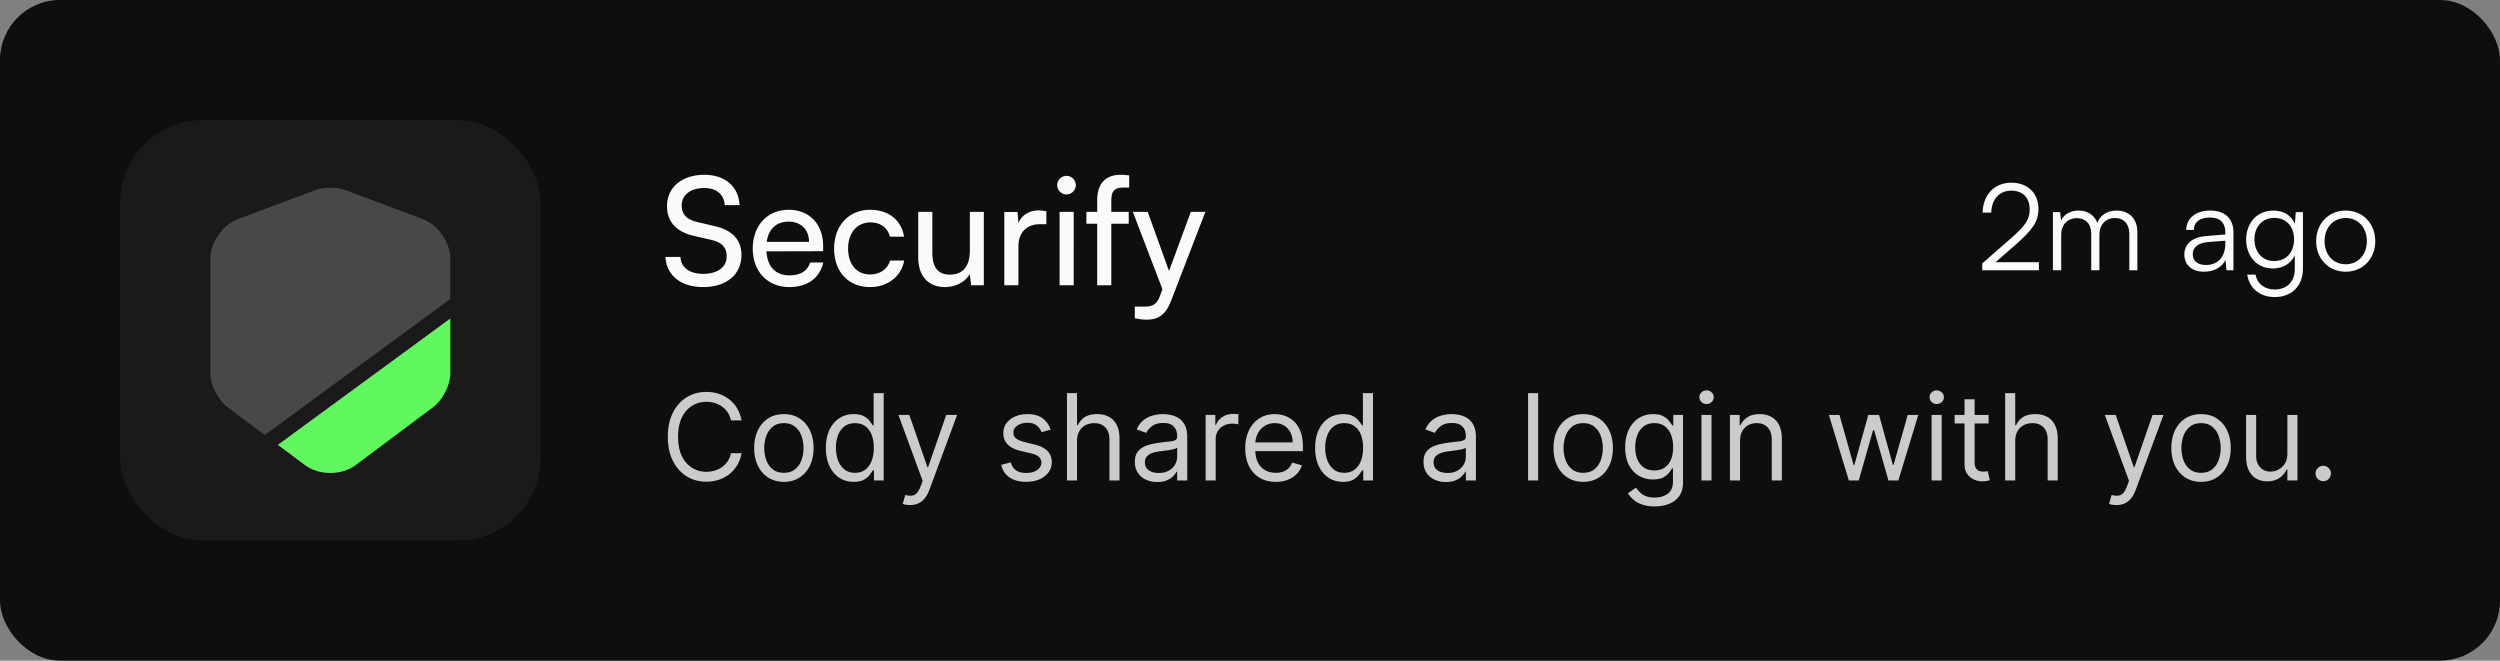 <svg xmlns="http://www.w3.org/2000/svg" width="333" height="88" fill="none"><rect width="100%" height="100%" fill="#808080" stroke="none"/><rect width="333" height="88" fill="#0E0E0E" rx="8"/><rect width="56" height="56" x="16" y="16" fill="#1A1A1A" rx="11"/><path fill="#fff" d="M59.98 34.423v5.396L35.26 57.946l-4.996-3.743c-1.235-.931-2.242-2.926-2.242-4.466V34.423c0-2.128 1.634-4.484 3.629-5.225l10.393-3.895c1.083-.399 2.83-.399 3.914 0l10.393 3.895c1.995.741 3.629 3.097 3.629 5.225z" opacity=".2"/><path fill="#61F75E" d="M59.98 42.423v7.315c0 1.539-1.008 3.534-2.243 4.465l-10.393 7.771C46.432 62.658 45.216 63 44 63c-1.216 0-2.432-.342-3.344-1.026l-3.648-2.717 22.971-16.834z"/><path fill="#FAFAFA" d="M88.84 27.44c0-2.48 2-4.16 4.98-4.16 2.76 0 4.54 1.54 4.7 4.04h-1.98c-.1-1.44-1.12-2.28-2.74-2.28-1.82 0-3 .92-3 2.34 0 1.16.66 1.86 2.02 2.18l2.38.56c2.36.54 3.56 1.82 3.56 3.86 0 2.6-2.02 4.26-5.1 4.26-2.94 0-4.9-1.54-5.02-4.02h2c.04 1.38 1.2 2.26 3.02 2.26 1.92 0 3.14-.9 3.14-2.34 0-1.14-.62-1.86-2-2.18l-2.38-.54c-2.36-.54-3.58-1.9-3.58-3.98zm16.283 10.8c-2.88 0-4.86-2.08-4.86-5.12 0-3.06 1.94-5.18 4.78-5.18 2.78 0 4.6 1.92 4.6 4.82v.7l-7.56.02c.14 2.06 1.22 3.2 3.08 3.2 1.46 0 2.42-.6 2.74-1.72h1.76c-.48 2.1-2.12 3.28-4.54 3.28zm-.08-8.72c-1.64 0-2.68.98-2.92 2.7h5.64c0-1.62-1.06-2.7-2.72-2.7zm6.06 3.6c0-3.06 1.94-5.18 4.8-5.18 2.46 0 4.18 1.4 4.52 3.58h-1.88c-.32-1.24-1.32-1.9-2.58-1.9-1.78 0-3 1.36-3 3.48 0 2.1 1.14 3.46 2.92 3.46 1.34 0 2.34-.7 2.68-1.86h1.88c-.38 2.12-2.2 3.54-4.56 3.54-2.88 0-4.78-2.04-4.78-5.12zm18.083-4.9h1.86V38h-1.68l-.2-1.48c-.56 1.02-1.86 1.72-3.3 1.72-2.28 0-3.56-1.54-3.56-3.94v-6.08h1.88v5.46c0 2.1.9 2.9 2.34 2.9 1.72 0 2.66-1.1 2.66-3.2v-5.16zm10.188-.08v1.72h-.84c-1.78 0-2.88 1.08-2.88 2.96V38h-1.88v-9.76h1.76l.12 1.48c.4-1.02 1.38-1.7 2.72-1.7.34 0 .62.04 1 .12zm2.683-2.24c-.68 0-1.24-.56-1.24-1.24 0-.7.56-1.24 1.24-1.24.68 0 1.24.54 1.24 1.24 0 .68-.56 1.24-1.24 1.24zm-.92 12.1v-9.78h1.88V38h-1.88zm3.57-9.78h1.44v-1.56c0-2.4 1.32-3.38 3.1-3.38.36 0 .78.02 1.16.08v1.62h-.84c-1.22 0-1.54.62-1.54 1.68v1.56h2.32v1.58h-2.32V38h-1.88v-8.2h-1.44v-1.58zm6.447 14.16v-1.54h1.26c.9 0 1.62-.14 2.08-1.38l.34-.94-3.94-10.3h1.98l2.84 7.88 2.9-7.88h1.94l-4.62 11.98c-.66 1.68-1.64 2.38-3.14 2.38-.62 0-1.14-.08-1.64-.2zM271.585 36h-7.552v-.912l3.664-3.2c2.112-1.84 2.656-2.64 2.656-4 0-1.552-.928-2.496-2.448-2.496-1.584 0-2.624 1.152-2.672 2.928h-1.152c.064-2.4 1.583-3.984 3.84-3.984 2.16 0 3.6 1.392 3.6 3.488 0 1.664-.752 2.768-3.04 4.768l-2.672 2.336h5.776V36zm2.968 0h-1.104v-7.744h.96l.128 1.104c.384-.816 1.248-1.312 2.336-1.312 1.216 0 2.128.64 2.496 1.648.352-1.008 1.296-1.648 2.544-1.648 1.68 0 2.784 1.088 2.784 2.88V36h-1.072v-4.848c0-1.328-.736-2.112-1.92-2.112-1.296 0-2.064.976-2.064 2.176V36h-1.088v-4.864c0-1.312-.752-2.08-1.92-2.08-1.296 0-2.08.96-2.08 2.144V36zm19.026.192c-1.648 0-2.624-.928-2.624-2.288 0-1.424 1.088-2.32 2.896-2.464l2.56-.208v-.256c0-1.52-.912-2-2.048-2-1.344 0-2.144.608-2.144 1.648h-1.008c0-1.568 1.28-2.576 3.184-2.576 1.792 0 3.104.896 3.104 2.944V36h-.928l-.144-1.36c-.48.976-1.536 1.552-2.848 1.552zm.256-.896c1.632 0 2.576-1.136 2.576-2.816v-.416l-2.288.176c-1.456.128-2.048.768-2.048 1.632 0 .944.704 1.424 1.76 1.424zm5.352-3.392c0-2.112 1.36-3.856 3.632-3.856 1.344 0 2.368.624 2.864 1.76l.112-1.552h.96v7.504c0 2.304-1.472 3.808-3.744 3.808-1.984 0-3.376-1.12-3.68-2.992h1.104c.239 1.248 1.2 1.984 2.592 1.984 1.584 0 2.64-1.072 2.64-2.688v-1.84c-.528 1.088-1.6 1.728-2.928 1.728-2.208 0-3.552-1.744-3.552-3.856zm1.104-.016c0 1.584.976 2.88 2.608 2.88 1.68 0 2.672-1.216 2.672-2.88 0-1.648-.96-2.864-2.656-2.864-1.664 0-2.624 1.296-2.624 2.864zm8.223.24c0-2.368 1.664-4.08 3.936-4.08 2.272 0 3.936 1.712 3.936 4.08 0 2.352-1.664 4.064-3.936 4.064-2.272 0-3.936-1.712-3.936-4.064zm1.12-.016c0 1.824 1.152 3.088 2.816 3.088 1.648 0 2.816-1.264 2.816-3.088 0-1.792-1.168-3.072-2.816-3.072-1.664 0-2.816 1.28-2.816 3.072z"/><path fill="#FAFAFA" d="M98.773 56h-1.41a2.927 2.927 0 0 0-1.187-1.84 3.184 3.184 0 0 0-.972-.478 3.882 3.882 0 0 0-1.113-.16 3.55 3.55 0 0 0-1.915.535c-.568.356-1.02.88-1.358 1.574-.333.693-.5 1.543-.5 2.55 0 1.008.167 1.859.5 2.552.337.693.79 1.218 1.358 1.574a3.55 3.55 0 0 0 1.915.534c.386 0 .758-.053 1.114-.16.356-.105.68-.262.971-.47a2.982 2.982 0 0 0 1.188-1.847h1.409a4.693 4.693 0 0 1-.58 1.596c-.28.47-.629.87-1.045 1.2a4.577 4.577 0 0 1-1.404.743 5.23 5.23 0 0 1-1.653.256c-.992 0-1.875-.242-2.648-.727-.772-.485-1.38-1.174-1.824-2.068-.443-.894-.665-1.955-.665-3.182 0-1.227.222-2.288.665-3.182.444-.894 1.052-1.583 1.824-2.068.773-.485 1.656-.727 2.648-.727.587 0 1.138.085 1.653.255.52.17.987.42 1.404.75.416.326.765.724 1.045 1.193.28.466.474.998.58 1.597zm5.64 8.182c-.788 0-1.479-.188-2.074-.563-.59-.375-1.053-.9-1.386-1.574-.329-.674-.494-1.462-.494-2.363 0-.91.165-1.703.494-2.38.333-.679.796-1.205 1.386-1.58.595-.375 1.286-.563 2.074-.563.788 0 1.478.188 2.069.563.594.375 1.056.901 1.386 1.58.333.677.5 1.47.5 2.38 0 .901-.167 1.69-.5 2.363-.33.675-.792 1.2-1.386 1.574-.591.375-1.281.563-2.069.563zm0-1.205c.599 0 1.091-.153 1.478-.46a2.72 2.72 0 0 0 .858-1.21c.185-.5.278-1.042.278-1.625 0-.584-.093-1.127-.278-1.63a2.755 2.755 0 0 0-.858-1.222c-.387-.311-.879-.466-1.478-.466-.598 0-1.091.155-1.477.466-.386.31-.672.717-.858 1.221a4.695 4.695 0 0 0-.278 1.63c0 .584.093 1.126.278 1.626.186.5.472.903.858 1.21.386.307.879.46 1.477.46zm9.297 1.205c-.727 0-1.369-.184-1.926-.551-.557-.371-.992-.894-1.307-1.569-.314-.677-.471-1.479-.471-2.403 0-.917.157-1.712.471-2.386.315-.675.752-1.195 1.313-1.563.56-.367 1.208-.55 1.943-.55.568 0 1.017.094 1.347.283.333.186.587.398.761.637.178.234.316.428.415.58h.113v-4.296h1.341V64h-1.295v-1.34h-.159a8.77 8.77 0 0 1-.421.601c-.182.239-.441.453-.778.642-.337.186-.786.279-1.347.279zm.182-1.205c.538 0 .992-.14 1.364-.42.371-.284.653-.676.846-1.176.193-.504.29-1.086.29-1.745 0-.651-.095-1.221-.284-1.71-.189-.492-.47-.875-.841-1.148-.371-.276-.829-.414-1.375-.414-.568 0-1.042.146-1.42.437-.375.288-.658.68-.847 1.176a4.667 4.667 0 0 0-.278 1.66c0 .62.094 1.185.284 1.693.193.503.477.905.852 1.204.379.296.848.443 1.409.443zm7.324 4.296a3 3 0 0 1-.608-.057 1.597 1.597 0 0 1-.369-.102l.341-1.182c.325.083.613.114.863.09a1.03 1.03 0 0 0 .665-.335c.197-.197.377-.516.54-.96l.25-.681-3.228-8.773h1.455l2.409 6.954h.091l2.409-6.954h1.455l-3.705 10c-.167.45-.373.824-.619 1.119-.246.3-.532.52-.858.665a2.646 2.646 0 0 1-1.091.216zm18.724-10.046-1.204.341a2.262 2.262 0 0 0-.335-.585 1.628 1.628 0 0 0-.591-.477c-.25-.125-.57-.188-.961-.188-.534 0-.979.123-1.335.37-.352.242-.528.55-.528.926 0 .333.121.596.363.79.243.193.622.354 1.137.482l1.295.319c.781.189 1.362.479 1.745.869.382.386.573.884.573 1.494 0 .5-.144.947-.431 1.341-.284.394-.682.705-1.194.932-.511.227-1.106.34-1.784.34-.89 0-1.627-.192-2.21-.579-.583-.386-.953-.95-1.108-1.693l1.273-.318c.121.47.35.822.687 1.057.341.235.786.352 1.336.352.625 0 1.121-.133 1.488-.398.371-.269.557-.59.557-.966 0-.303-.106-.556-.318-.761-.212-.208-.538-.364-.977-.466l-1.455-.34c-.799-.19-1.386-.484-1.761-.882-.372-.401-.557-.903-.557-1.505 0-.493.138-.928.415-1.307a2.82 2.82 0 0 1 1.142-.892c.485-.216 1.034-.324 1.647-.324.864 0 1.542.19 2.035.568a3.06 3.06 0 0 1 1.056 1.5zm3.519 1.523V64h-1.341V52.364h1.341v4.272h.113c.205-.45.512-.808.921-1.074.413-.268.962-.403 1.648-.403.594 0 1.115.12 1.562.358a2.41 2.41 0 0 1 1.04 1.085c.25.485.375 1.103.375 1.853V64h-1.341v-5.455c0-.693-.18-1.229-.54-1.608-.356-.382-.85-.573-1.483-.573-.439 0-.833.092-1.182.278a2.04 2.04 0 0 0-.818.813c-.197.356-.295.787-.295 1.295zm10.68 5.454a3.54 3.54 0 0 1-1.505-.312 2.582 2.582 0 0 1-1.074-.915c-.265-.401-.398-.886-.398-1.454 0-.5.098-.906.295-1.216a2.09 2.09 0 0 1 .79-.739c.33-.178.693-.31 1.091-.398.402-.09.805-.162 1.21-.215.531-.069.961-.12 1.29-.154.333-.038.576-.1.727-.187.156-.087.233-.239.233-.455v-.045c0-.561-.153-.997-.46-1.307-.303-.31-.763-.466-1.381-.466-.64 0-1.142.14-1.505.42-.364.28-.62.58-.767.898l-1.273-.454c.227-.53.53-.944.909-1.24a3.419 3.419 0 0 1 1.25-.624 5.196 5.196 0 0 1 1.341-.182c.28 0 .602.034.966.102.367.065.721.2 1.062.404.345.204.631.513.858.926.228.413.341.966.341 1.659V64h-1.341v-1.182h-.068c-.091.19-.242.392-.454.608-.213.216-.495.4-.847.551-.352.152-.782.227-1.29.227zm.205-1.204c.53 0 .977-.104 1.341-.313a2.124 2.124 0 0 0 1.113-1.846v-1.227c-.057.068-.182.13-.375.187a6.29 6.29 0 0 1-.659.142 30.27 30.27 0 0 1-1.284.17 5.19 5.19 0 0 0-.977.222 1.681 1.681 0 0 0-.727.45c-.182.196-.273.465-.273.806 0 .466.172.818.517 1.057.348.235.79.352 1.324.352zm6.243 1v-8.727h1.295v1.318h.091c.159-.432.447-.782.864-1.051a2.54 2.54 0 0 1 1.409-.404c.098 0 .221.002.369.006s.26.01.335.017v1.364a3.926 3.926 0 0 0-.312-.051 3.08 3.08 0 0 0-.506-.04c-.424 0-.803.089-1.136.267a1.955 1.955 0 0 0-1.068 1.778V64h-1.341zm9.346.182c-.841 0-1.566-.186-2.176-.557a3.733 3.733 0 0 1-1.403-1.568c-.326-.674-.489-1.459-.489-2.352 0-.894.163-1.682.489-2.364.329-.686.788-1.22 1.375-1.602.591-.387 1.28-.58 2.068-.58.454 0 .903.076 1.346.227.444.152.847.398 1.211.739.363.337.653.784.869 1.34.216.558.324 1.243.324 2.058v.568h-6.727v-1.16h5.363c0-.492-.098-.931-.295-1.317a2.225 2.225 0 0 0-.83-.915c-.356-.224-.776-.335-1.261-.335-.534 0-.996.132-1.386.397a2.618 2.618 0 0 0-.893 1.023c-.208.42-.312.871-.312 1.352v.773c0 .66.114 1.218.341 1.676.231.455.551.801.96 1.04.409.235.885.352 1.426.352a2.9 2.9 0 0 0 .955-.147c.288-.103.536-.254.744-.455.208-.205.369-.458.483-.761l1.296.363a2.88 2.88 0 0 1-.688 1.16c-.322.329-.72.587-1.193.772a4.43 4.43 0 0 1-1.597.273zm8.949 0c-.727 0-1.369-.184-1.926-.551-.557-.371-.992-.894-1.307-1.569-.314-.677-.471-1.479-.471-2.403 0-.917.157-1.712.471-2.386.315-.675.752-1.195 1.313-1.563.56-.367 1.208-.55 1.943-.55.568 0 1.017.094 1.346.283.334.186.588.398.762.637.178.234.316.428.415.58h.113v-4.296h1.341V64h-1.295v-1.34h-.159a8.77 8.77 0 0 1-.421.601c-.182.239-.441.453-.778.642-.337.186-.786.279-1.347.279zm.182-1.205c.538 0 .992-.14 1.364-.42.371-.284.653-.676.846-1.176.193-.504.29-1.086.29-1.745 0-.651-.095-1.221-.284-1.71-.19-.492-.47-.875-.841-1.148-.371-.276-.83-.414-1.375-.414-.568 0-1.042.146-1.421.437-.375.288-.657.68-.846 1.176a4.666 4.666 0 0 0-.279 1.66c0 .62.095 1.185.285 1.693.193.503.477.905.852 1.204.379.296.848.443 1.409.443zm13.528 1.227a3.54 3.54 0 0 1-1.505-.312 2.582 2.582 0 0 1-1.074-.915c-.265-.401-.398-.886-.398-1.454 0-.5.099-.906.296-1.216.196-.315.46-.56.789-.739.33-.178.693-.31 1.091-.398.402-.09.805-.162 1.21-.215.531-.069.961-.12 1.29-.154.334-.038.576-.1.727-.187.156-.087.233-.239.233-.455v-.045c0-.561-.153-.997-.46-1.307-.303-.31-.763-.466-1.38-.466-.641 0-1.143.14-1.506.42-.364.28-.619.58-.767.898l-1.273-.454c.227-.53.53-.944.909-1.24a3.419 3.419 0 0 1 1.25-.624 5.196 5.196 0 0 1 1.341-.182c.28 0 .602.034.966.102.367.065.722.2 1.062.404.345.204.631.513.858.926.228.413.341.966.341 1.659V64h-1.341v-1.182h-.068c-.091.19-.242.392-.454.608-.212.216-.495.4-.847.551-.352.152-.782.227-1.29.227zm.205-1.204c.53 0 .977-.104 1.341-.313a2.124 2.124 0 0 0 1.113-1.846v-1.227c-.056.068-.181.13-.375.187a6.29 6.29 0 0 1-.659.142 29.56 29.56 0 0 1-1.284.17 5.19 5.19 0 0 0-.977.222 1.681 1.681 0 0 0-.727.45c-.182.196-.273.465-.273.806 0 .466.172.818.517 1.057.348.235.79.352 1.324.352zm12.084-10.636V64h-1.341V52.364h1.341zm6.001 11.818c-.788 0-1.479-.188-2.074-.563-.591-.375-1.053-.9-1.386-1.574-.33-.674-.494-1.462-.494-2.363 0-.91.164-1.703.494-2.38.333-.679.795-1.205 1.386-1.58.595-.375 1.286-.563 2.074-.563.788 0 1.477.188 2.068.563.595.375 1.057.901 1.387 1.58.333.677.5 1.47.5 2.38 0 .901-.167 1.69-.5 2.363-.33.675-.792 1.2-1.387 1.574-.591.375-1.28.563-2.068.563zm0-1.205c.599 0 1.091-.153 1.477-.46.387-.307.673-.71.858-1.21.186-.5.279-1.042.279-1.625 0-.584-.093-1.127-.279-1.63a2.74 2.74 0 0 0-.858-1.222c-.386-.311-.878-.466-1.477-.466-.598 0-1.091.155-1.477.466a2.74 2.74 0 0 0-.858 1.221 4.672 4.672 0 0 0-.279 1.63c0 .584.093 1.126.279 1.626.185.5.471.903.858 1.21.386.307.879.46 1.477.46zm9.524 4.477c-.647 0-1.204-.083-1.67-.25a3.546 3.546 0 0 1-1.165-.647 3.542 3.542 0 0 1-.733-.853l1.068-.75c.121.16.275.342.46.546.186.208.44.388.762.54.326.155.752.233 1.278.233.705 0 1.286-.17 1.745-.512.458-.34.687-.875.687-1.602v-1.773h-.114c-.098.16-.238.356-.42.591-.178.231-.436.438-.773.62-.333.178-.784.267-1.352.267a3.646 3.646 0 0 1-1.898-.5c-.557-.334-.998-.819-1.324-1.455-.322-.636-.483-1.409-.483-2.318 0-.894.158-1.672.472-2.335.314-.667.752-1.182 1.313-1.546.56-.367 1.208-.55 1.943-.55.568 0 1.019.094 1.352.283.337.186.595.398.773.637.182.234.322.428.42.58h.137v-1.387h1.295v8.977c0 .75-.17 1.36-.511 1.83-.338.473-.792.82-1.364 1.04-.568.223-1.201.334-1.898.334zm-.045-4.795c.538 0 .992-.123 1.363-.37.372-.245.654-.6.847-1.062.193-.462.29-1.015.29-1.659 0-.629-.095-1.183-.284-1.665-.19-.48-.47-.858-.841-1.13-.371-.273-.83-.41-1.375-.41-.568 0-1.042.145-1.421.432a2.625 2.625 0 0 0-.846 1.16 4.473 4.473 0 0 0-.279 1.613c0 .606.095 1.142.284 1.608.194.462.478.826.853 1.091.378.261.848.392 1.409.392zM226.634 64v-8.727h1.34V64h-1.34zm.681-10.182a.954.954 0 0 1-.676-.267.86.86 0 0 1-.278-.642.86.86 0 0 1 .278-.642.955.955 0 0 1 .676-.267c.262 0 .485.089.671.267a.851.851 0 0 1 .284.642c0 .25-.095.464-.284.642a.934.934 0 0 1-.671.267zm4.456 4.932V64h-1.341v-8.727h1.296v1.363h.113a2.5 2.5 0 0 1 .932-1.068c.417-.273.955-.409 1.614-.409.591 0 1.108.121 1.551.364a2.45 2.45 0 0 1 1.034 1.09c.246.486.369 1.1.369 1.842V64h-1.34v-5.455c0-.685-.178-1.22-.535-1.602-.356-.386-.844-.58-1.465-.58a2.34 2.34 0 0 0-1.148.279 1.994 1.994 0 0 0-.79.813c-.193.356-.29.787-.29 1.295zM246.267 64l-2.659-8.727h1.409l1.886 6.681h.091l1.864-6.681h1.432l1.841 6.659h.091l1.886-6.66h1.409L252.858 64h-1.318l-1.909-6.705h-.137L247.585 64h-1.318zm11.023 0v-8.727h1.341V64h-1.341zm.682-10.182a.955.955 0 0 1-.677-.267.86.86 0 0 1-.278-.642.86.86 0 0 1 .278-.642.955.955 0 0 1 .677-.267c.261 0 .484.089.67.267a.851.851 0 0 1 .284.642c0 .25-.095.464-.284.642a.934.934 0 0 1-.67.267zm6.91 1.455v1.136h-4.523v-1.136h4.523zm-3.204-2.091h1.34V61.5c0 .379.055.663.165.852.114.186.258.31.432.375.178.06.366.091.563.091.147 0 .268-.007.363-.023l.227-.045.273 1.205a2.753 2.753 0 0 1-.38.102c-.163.038-.37.057-.62.057-.379 0-.75-.082-1.113-.245a2.208 2.208 0 0 1-.898-.744c-.235-.333-.352-.754-.352-1.261v-8.682zm6.75 5.568V64h-1.341V52.364h1.341v4.272h.113c.205-.45.512-.808.921-1.074.413-.268.962-.403 1.647-.403.595 0 1.116.12 1.563.358.447.235.793.597 1.04 1.085.25.485.375 1.103.375 1.853V64h-1.341v-5.455c0-.693-.18-1.229-.54-1.608-.356-.382-.85-.573-1.483-.573-.439 0-.833.092-1.182.278a2.035 2.035 0 0 0-.818.813c-.197.356-.295.787-.295 1.295zm13.475 8.523a3 3 0 0 1-.608-.057 1.597 1.597 0 0 1-.369-.102l.341-1.182c.326.083.614.114.864.09.25-.022.471-.134.664-.335.197-.197.377-.516.54-.96l.25-.681-3.227-8.773h1.454l2.41 6.954h.09l2.41-6.954h1.454l-3.704 10c-.167.45-.374.824-.62 1.119-.246.3-.532.52-.858.665a2.643 2.643 0 0 1-1.091.216zm11.276-3.091c-.788 0-1.479-.188-2.074-.563-.591-.375-1.053-.9-1.386-1.574-.33-.674-.495-1.462-.495-2.363 0-.91.165-1.703.495-2.38.333-.679.795-1.205 1.386-1.58.595-.375 1.286-.563 2.074-.563.788 0 1.477.188 2.068.563.595.375 1.057.901 1.387 1.58.333.677.5 1.47.5 2.38 0 .901-.167 1.69-.5 2.363-.33.675-.792 1.2-1.387 1.574-.591.375-1.28.563-2.068.563zm0-1.205c.598 0 1.091-.153 1.477-.46.387-.307.673-.71.858-1.21.186-.5.279-1.042.279-1.625 0-.584-.093-1.127-.279-1.63a2.74 2.74 0 0 0-.858-1.222c-.386-.311-.879-.466-1.477-.466-.599 0-1.091.155-1.477.466a2.74 2.74 0 0 0-.858 1.221 4.672 4.672 0 0 0-.279 1.63c0 .584.093 1.126.279 1.626.185.5.471.903.858 1.21.386.307.878.46 1.477.46zm11.501-2.545v-5.16h1.341V64h-1.341v-1.477h-.091c-.204.443-.522.82-.954 1.13-.432.307-.977.46-1.636.46-.546 0-1.031-.119-1.455-.357-.424-.243-.758-.606-1-1.091-.242-.489-.364-1.104-.364-1.847v-5.545h1.341v5.454c0 .637.178 1.144.534 1.523.36.379.819.568 1.375.568.334 0 .673-.085 1.017-.255.349-.171.641-.432.875-.785.239-.352.358-.8.358-1.346zm4.775 3.659a.985.985 0 0 1-.722-.301.983.983 0 0 1-.301-.722c0-.28.1-.52.301-.721a.984.984 0 0 1 .722-.302c.28 0 .52.1.721.302.201.2.301.44.301.721a.96.96 0 0 1-.142.512c-.091.155-.214.28-.369.375a.975.975 0 0 1-.511.136z" opacity=".8"/></svg>